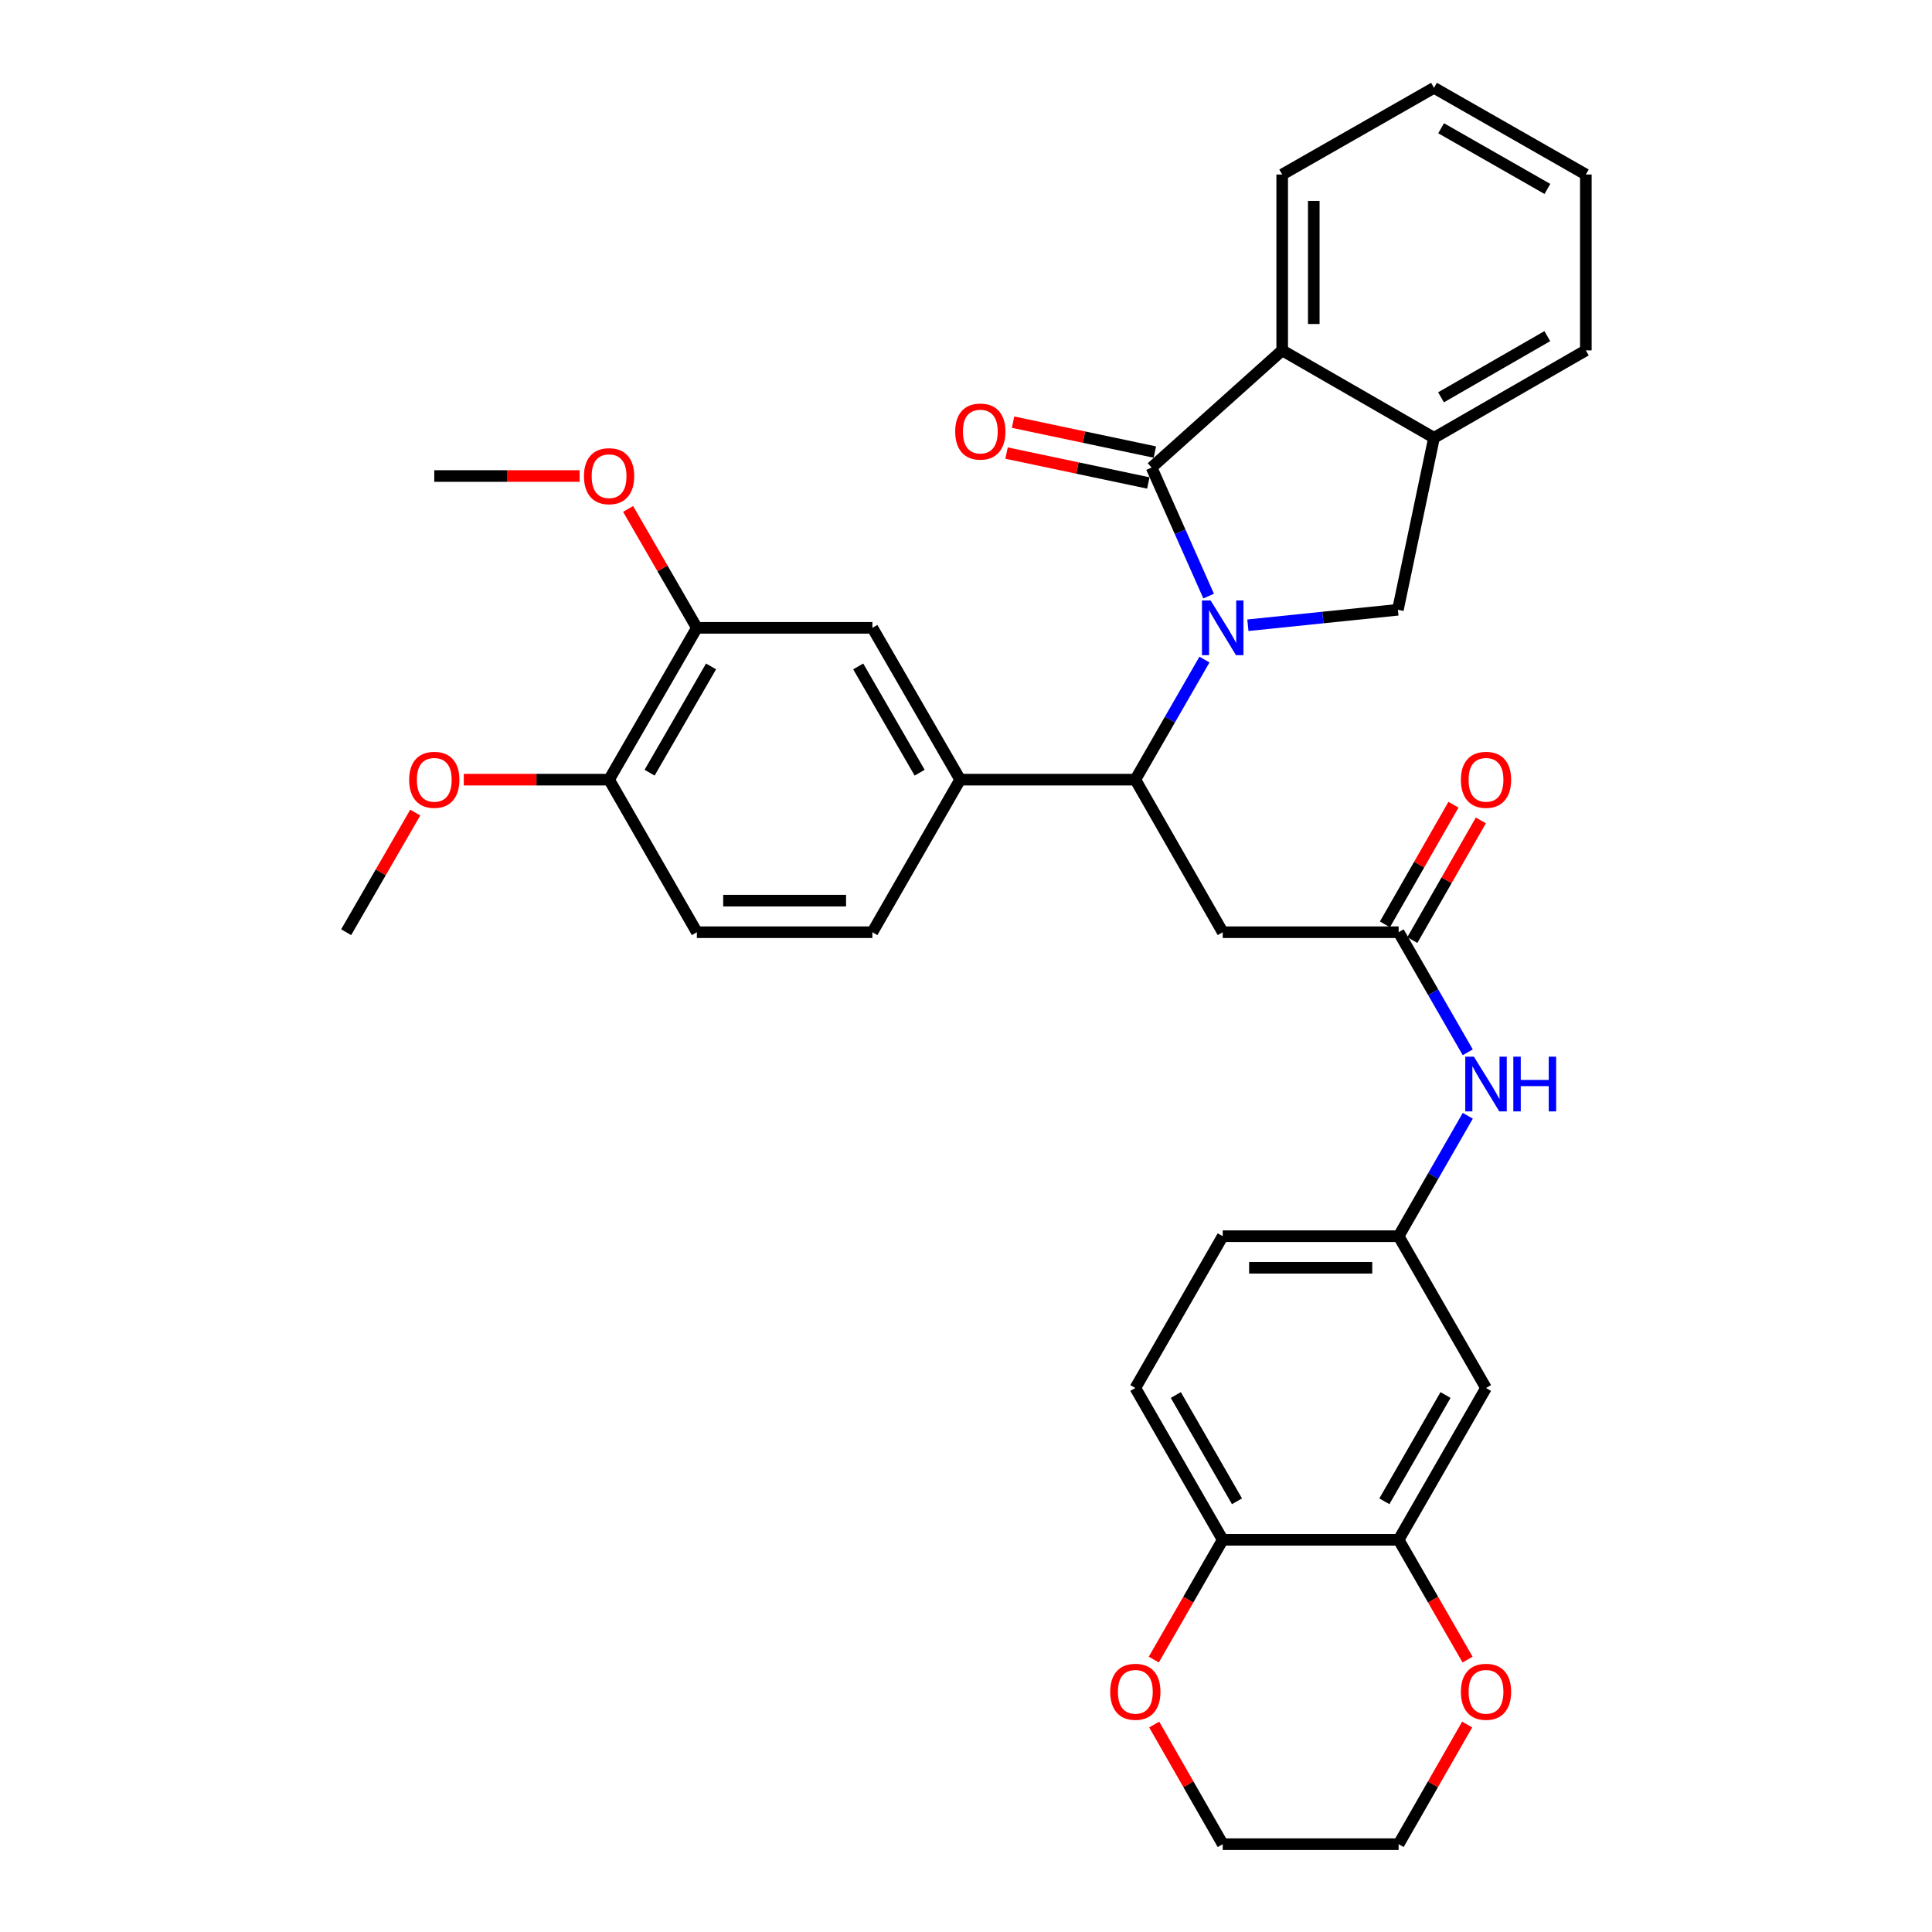 <?xml version='1.0' encoding='iso-8859-1'?>
<svg version='1.1' baseProfile='full'
              xmlns='http://www.w3.org/2000/svg'
                      xmlns:rdkit='http://www.rdkit.org/xml'
                      xmlns:xlink='http://www.w3.org/1999/xlink'
                  xml:space='preserve'
width='1000px' height='1000px' viewBox='0 0 1000 1000'>
<!-- END OF HEADER -->
<rect style='opacity:1.0;fill:#FFFFFF;stroke:none' width='1000' height='1000' x='0' y='0'> </rect>
<path class='bond-0' d='M 625.592,308.538 L 610.827,275.261' style='fill:none;fill-rule:evenodd;stroke:#0000FF;stroke-width:6px;stroke-linecap:butt;stroke-linejoin:miter;stroke-opacity:1' />
<path class='bond-0' d='M 610.827,275.261 L 596.062,241.984' style='fill:none;fill-rule:evenodd;stroke:#000000;stroke-width:6px;stroke-linecap:butt;stroke-linejoin:miter;stroke-opacity:1' />
<path class='bond-1' d='M 623.427,341.395 L 605.539,372.471' style='fill:none;fill-rule:evenodd;stroke:#0000FF;stroke-width:6px;stroke-linecap:butt;stroke-linejoin:miter;stroke-opacity:1' />
<path class='bond-1' d='M 605.539,372.471 L 587.652,403.547' style='fill:none;fill-rule:evenodd;stroke:#000000;stroke-width:6px;stroke-linecap:butt;stroke-linejoin:miter;stroke-opacity:1' />
<path class='bond-2' d='M 645.9,323.626 L 684.725,319.624' style='fill:none;fill-rule:evenodd;stroke:#0000FF;stroke-width:6px;stroke-linecap:butt;stroke-linejoin:miter;stroke-opacity:1' />
<path class='bond-2' d='M 684.725,319.624 L 723.549,315.622' style='fill:none;fill-rule:evenodd;stroke:#000000;stroke-width:6px;stroke-linecap:butt;stroke-linejoin:miter;stroke-opacity:1' />
<path class='bond-3' d='M 596.062,241.984 L 663.661,181.36' style='fill:none;fill-rule:evenodd;stroke:#000000;stroke-width:6px;stroke-linecap:butt;stroke-linejoin:miter;stroke-opacity:1' />
<path class='bond-13' d='M 597.749,233.986 L 561.056,226.25' style='fill:none;fill-rule:evenodd;stroke:#000000;stroke-width:6px;stroke-linecap:butt;stroke-linejoin:miter;stroke-opacity:1' />
<path class='bond-13' d='M 561.056,226.25 L 524.362,218.513' style='fill:none;fill-rule:evenodd;stroke:#FF0000;stroke-width:6px;stroke-linecap:butt;stroke-linejoin:miter;stroke-opacity:1' />
<path class='bond-13' d='M 594.376,249.982 L 557.683,242.246' style='fill:none;fill-rule:evenodd;stroke:#000000;stroke-width:6px;stroke-linecap:butt;stroke-linejoin:miter;stroke-opacity:1' />
<path class='bond-13' d='M 557.683,242.246 L 520.99,234.51' style='fill:none;fill-rule:evenodd;stroke:#FF0000;stroke-width:6px;stroke-linecap:butt;stroke-linejoin:miter;stroke-opacity:1' />
<path class='bond-4' d='M 587.652,403.547 L 632.882,482.517' style='fill:none;fill-rule:evenodd;stroke:#000000;stroke-width:6px;stroke-linecap:butt;stroke-linejoin:miter;stroke-opacity:1' />
<path class='bond-5' d='M 587.652,403.547 L 496.976,403.547' style='fill:none;fill-rule:evenodd;stroke:#000000;stroke-width:6px;stroke-linecap:butt;stroke-linejoin:miter;stroke-opacity:1' />
<path class='bond-6' d='M 723.549,315.622 L 742.24,226.608' style='fill:none;fill-rule:evenodd;stroke:#000000;stroke-width:6px;stroke-linecap:butt;stroke-linejoin:miter;stroke-opacity:1' />
<path class='bond-26' d='M 663.661,181.36 L 663.661,90.33' style='fill:none;fill-rule:evenodd;stroke:#000000;stroke-width:6px;stroke-linecap:butt;stroke-linejoin:miter;stroke-opacity:1' />
<path class='bond-26' d='M 680.009,167.706 L 680.009,103.984' style='fill:none;fill-rule:evenodd;stroke:#000000;stroke-width:6px;stroke-linecap:butt;stroke-linejoin:miter;stroke-opacity:1' />
<path class='bond-34' d='M 663.661,181.36 L 742.24,226.608' style='fill:none;fill-rule:evenodd;stroke:#000000;stroke-width:6px;stroke-linecap:butt;stroke-linejoin:miter;stroke-opacity:1' />
<path class='bond-7' d='M 632.882,482.517 L 723.93,482.517' style='fill:none;fill-rule:evenodd;stroke:#000000;stroke-width:6px;stroke-linecap:butt;stroke-linejoin:miter;stroke-opacity:1' />
<path class='bond-9' d='M 496.976,403.547 L 451.547,324.968' style='fill:none;fill-rule:evenodd;stroke:#000000;stroke-width:6px;stroke-linecap:butt;stroke-linejoin:miter;stroke-opacity:1' />
<path class='bond-9' d='M 476.008,399.943 L 444.208,344.937' style='fill:none;fill-rule:evenodd;stroke:#000000;stroke-width:6px;stroke-linecap:butt;stroke-linejoin:miter;stroke-opacity:1' />
<path class='bond-18' d='M 496.976,403.547 L 451.547,482.517' style='fill:none;fill-rule:evenodd;stroke:#000000;stroke-width:6px;stroke-linecap:butt;stroke-linejoin:miter;stroke-opacity:1' />
<path class='bond-27' d='M 742.24,226.608 L 820.828,181.36' style='fill:none;fill-rule:evenodd;stroke:#000000;stroke-width:6px;stroke-linecap:butt;stroke-linejoin:miter;stroke-opacity:1' />
<path class='bond-27' d='M 745.871,205.653 L 800.883,173.98' style='fill:none;fill-rule:evenodd;stroke:#000000;stroke-width:6px;stroke-linecap:butt;stroke-linejoin:miter;stroke-opacity:1' />
<path class='bond-12' d='M 723.93,482.517 L 741.818,513.593' style='fill:none;fill-rule:evenodd;stroke:#000000;stroke-width:6px;stroke-linecap:butt;stroke-linejoin:miter;stroke-opacity:1' />
<path class='bond-12' d='M 741.818,513.593 L 759.705,544.669' style='fill:none;fill-rule:evenodd;stroke:#0000FF;stroke-width:6px;stroke-linecap:butt;stroke-linejoin:miter;stroke-opacity:1' />
<path class='bond-20' d='M 731.023,486.579 L 748.76,455.612' style='fill:none;fill-rule:evenodd;stroke:#000000;stroke-width:6px;stroke-linecap:butt;stroke-linejoin:miter;stroke-opacity:1' />
<path class='bond-20' d='M 748.76,455.612 L 766.496,424.645' style='fill:none;fill-rule:evenodd;stroke:#FF0000;stroke-width:6px;stroke-linecap:butt;stroke-linejoin:miter;stroke-opacity:1' />
<path class='bond-20' d='M 716.838,478.454 L 734.574,447.487' style='fill:none;fill-rule:evenodd;stroke:#000000;stroke-width:6px;stroke-linecap:butt;stroke-linejoin:miter;stroke-opacity:1' />
<path class='bond-20' d='M 734.574,447.487 L 752.31,416.52' style='fill:none;fill-rule:evenodd;stroke:#FF0000;stroke-width:6px;stroke-linecap:butt;stroke-linejoin:miter;stroke-opacity:1' />
<path class='bond-8' d='M 723.93,797.006 L 769.16,718.427' style='fill:none;fill-rule:evenodd;stroke:#000000;stroke-width:6px;stroke-linecap:butt;stroke-linejoin:miter;stroke-opacity:1' />
<path class='bond-8' d='M 716.546,777.064 L 748.207,722.058' style='fill:none;fill-rule:evenodd;stroke:#000000;stroke-width:6px;stroke-linecap:butt;stroke-linejoin:miter;stroke-opacity:1' />
<path class='bond-16' d='M 723.93,797.006 L 741.772,828.002' style='fill:none;fill-rule:evenodd;stroke:#000000;stroke-width:6px;stroke-linecap:butt;stroke-linejoin:miter;stroke-opacity:1' />
<path class='bond-16' d='M 741.772,828.002 L 759.613,858.998' style='fill:none;fill-rule:evenodd;stroke:#FF0000;stroke-width:6px;stroke-linecap:butt;stroke-linejoin:miter;stroke-opacity:1' />
<path class='bond-37' d='M 723.93,797.006 L 632.882,797.006' style='fill:none;fill-rule:evenodd;stroke:#000000;stroke-width:6px;stroke-linecap:butt;stroke-linejoin:miter;stroke-opacity:1' />
<path class='bond-11' d='M 451.547,324.968 L 360.697,324.968' style='fill:none;fill-rule:evenodd;stroke:#000000;stroke-width:6px;stroke-linecap:butt;stroke-linejoin:miter;stroke-opacity:1' />
<path class='bond-10' d='M 769.16,718.427 L 723.93,639.848' style='fill:none;fill-rule:evenodd;stroke:#000000;stroke-width:6px;stroke-linecap:butt;stroke-linejoin:miter;stroke-opacity:1' />
<path class='bond-24' d='M 360.697,324.968 L 342.902,294.193' style='fill:none;fill-rule:evenodd;stroke:#000000;stroke-width:6px;stroke-linecap:butt;stroke-linejoin:miter;stroke-opacity:1' />
<path class='bond-24' d='M 342.902,294.193 L 325.106,263.418' style='fill:none;fill-rule:evenodd;stroke:#FF0000;stroke-width:6px;stroke-linecap:butt;stroke-linejoin:miter;stroke-opacity:1' />
<path class='bond-36' d='M 360.697,324.968 L 315.259,403.547' style='fill:none;fill-rule:evenodd;stroke:#000000;stroke-width:6px;stroke-linecap:butt;stroke-linejoin:miter;stroke-opacity:1' />
<path class='bond-36' d='M 368.034,344.938 L 336.227,399.944' style='fill:none;fill-rule:evenodd;stroke:#000000;stroke-width:6px;stroke-linecap:butt;stroke-linejoin:miter;stroke-opacity:1' />
<path class='bond-15' d='M 759.723,577.526 L 741.827,608.687' style='fill:none;fill-rule:evenodd;stroke:#0000FF;stroke-width:6px;stroke-linecap:butt;stroke-linejoin:miter;stroke-opacity:1' />
<path class='bond-15' d='M 741.827,608.687 L 723.93,639.848' style='fill:none;fill-rule:evenodd;stroke:#000000;stroke-width:6px;stroke-linecap:butt;stroke-linejoin:miter;stroke-opacity:1' />
<path class='bond-14' d='M 632.882,797.006 L 587.652,718.427' style='fill:none;fill-rule:evenodd;stroke:#000000;stroke-width:6px;stroke-linecap:butt;stroke-linejoin:miter;stroke-opacity:1' />
<path class='bond-14' d='M 640.266,777.064 L 608.605,722.058' style='fill:none;fill-rule:evenodd;stroke:#000000;stroke-width:6px;stroke-linecap:butt;stroke-linejoin:miter;stroke-opacity:1' />
<path class='bond-19' d='M 632.882,797.006 L 615.04,828.002' style='fill:none;fill-rule:evenodd;stroke:#000000;stroke-width:6px;stroke-linecap:butt;stroke-linejoin:miter;stroke-opacity:1' />
<path class='bond-19' d='M 615.04,828.002 L 597.199,858.998' style='fill:none;fill-rule:evenodd;stroke:#FF0000;stroke-width:6px;stroke-linecap:butt;stroke-linejoin:miter;stroke-opacity:1' />
<path class='bond-23' d='M 723.93,639.848 L 632.882,639.848' style='fill:none;fill-rule:evenodd;stroke:#000000;stroke-width:6px;stroke-linecap:butt;stroke-linejoin:miter;stroke-opacity:1' />
<path class='bond-23' d='M 710.273,656.196 L 646.539,656.196' style='fill:none;fill-rule:evenodd;stroke:#000000;stroke-width:6px;stroke-linecap:butt;stroke-linejoin:miter;stroke-opacity:1' />
<path class='bond-28' d='M 759.402,892.62 L 741.666,923.583' style='fill:none;fill-rule:evenodd;stroke:#FF0000;stroke-width:6px;stroke-linecap:butt;stroke-linejoin:miter;stroke-opacity:1' />
<path class='bond-28' d='M 741.666,923.583 L 723.93,954.545' style='fill:none;fill-rule:evenodd;stroke:#000000;stroke-width:6px;stroke-linecap:butt;stroke-linejoin:miter;stroke-opacity:1' />
<path class='bond-17' d='M 315.259,403.547 L 360.697,482.517' style='fill:none;fill-rule:evenodd;stroke:#000000;stroke-width:6px;stroke-linecap:butt;stroke-linejoin:miter;stroke-opacity:1' />
<path class='bond-25' d='M 315.259,403.547 L 277.652,403.547' style='fill:none;fill-rule:evenodd;stroke:#000000;stroke-width:6px;stroke-linecap:butt;stroke-linejoin:miter;stroke-opacity:1' />
<path class='bond-25' d='M 277.652,403.547 L 240.044,403.547' style='fill:none;fill-rule:evenodd;stroke:#FF0000;stroke-width:6px;stroke-linecap:butt;stroke-linejoin:miter;stroke-opacity:1' />
<path class='bond-21' d='M 451.547,482.517 L 360.697,482.517' style='fill:none;fill-rule:evenodd;stroke:#000000;stroke-width:6px;stroke-linecap:butt;stroke-linejoin:miter;stroke-opacity:1' />
<path class='bond-21' d='M 437.919,466.169 L 374.325,466.169' style='fill:none;fill-rule:evenodd;stroke:#000000;stroke-width:6px;stroke-linecap:butt;stroke-linejoin:miter;stroke-opacity:1' />
<path class='bond-29' d='M 597.41,892.62 L 615.146,923.583' style='fill:none;fill-rule:evenodd;stroke:#FF0000;stroke-width:6px;stroke-linecap:butt;stroke-linejoin:miter;stroke-opacity:1' />
<path class='bond-29' d='M 615.146,923.583 L 632.882,954.545' style='fill:none;fill-rule:evenodd;stroke:#000000;stroke-width:6px;stroke-linecap:butt;stroke-linejoin:miter;stroke-opacity:1' />
<path class='bond-22' d='M 587.652,718.427 L 632.882,639.848' style='fill:none;fill-rule:evenodd;stroke:#000000;stroke-width:6px;stroke-linecap:butt;stroke-linejoin:miter;stroke-opacity:1' />
<path class='bond-30' d='M 299.997,246.389 L 262.39,246.389' style='fill:none;fill-rule:evenodd;stroke:#FF0000;stroke-width:6px;stroke-linecap:butt;stroke-linejoin:miter;stroke-opacity:1' />
<path class='bond-30' d='M 262.39,246.389 L 224.782,246.389' style='fill:none;fill-rule:evenodd;stroke:#000000;stroke-width:6px;stroke-linecap:butt;stroke-linejoin:miter;stroke-opacity:1' />
<path class='bond-31' d='M 214.941,420.587 L 197.056,451.552' style='fill:none;fill-rule:evenodd;stroke:#FF0000;stroke-width:6px;stroke-linecap:butt;stroke-linejoin:miter;stroke-opacity:1' />
<path class='bond-31' d='M 197.056,451.552 L 179.172,482.517' style='fill:none;fill-rule:evenodd;stroke:#000000;stroke-width:6px;stroke-linecap:butt;stroke-linejoin:miter;stroke-opacity:1' />
<path class='bond-32' d='M 663.661,90.33 L 742.24,45.455' style='fill:none;fill-rule:evenodd;stroke:#000000;stroke-width:6px;stroke-linecap:butt;stroke-linejoin:miter;stroke-opacity:1' />
<path class='bond-33' d='M 820.828,181.36 L 820.828,90.33' style='fill:none;fill-rule:evenodd;stroke:#000000;stroke-width:6px;stroke-linecap:butt;stroke-linejoin:miter;stroke-opacity:1' />
<path class='bond-38' d='M 723.93,954.545 L 632.882,954.545' style='fill:none;fill-rule:evenodd;stroke:#000000;stroke-width:6px;stroke-linecap:butt;stroke-linejoin:miter;stroke-opacity:1' />
<path class='bond-35' d='M 742.24,45.455 L 820.828,90.33' style='fill:none;fill-rule:evenodd;stroke:#000000;stroke-width:6px;stroke-linecap:butt;stroke-linejoin:miter;stroke-opacity:1' />
<path class='bond-35' d='M 745.922,66.382 L 800.934,97.795' style='fill:none;fill-rule:evenodd;stroke:#000000;stroke-width:6px;stroke-linecap:butt;stroke-linejoin:miter;stroke-opacity:1' />
<path  class='atom-0' d='M 626.622 310.808
L 635.902 325.808
Q 636.822 327.288, 638.302 329.968
Q 639.782 332.648, 639.862 332.808
L 639.862 310.808
L 643.622 310.808
L 643.622 339.128
L 639.742 339.128
L 629.782 322.728
Q 628.622 320.808, 627.382 318.608
Q 626.182 316.408, 625.822 315.728
L 625.822 339.128
L 622.142 339.128
L 622.142 310.808
L 626.622 310.808
' fill='#0000FF'/>
<path  class='atom-13' d='M 762.9 546.936
L 772.18 561.936
Q 773.1 563.416, 774.58 566.096
Q 776.06 568.776, 776.14 568.936
L 776.14 546.936
L 779.9 546.936
L 779.9 575.256
L 776.02 575.256
L 766.06 558.856
Q 764.9 556.936, 763.66 554.736
Q 762.46 552.536, 762.1 551.856
L 762.1 575.256
L 758.42 575.256
L 758.42 546.936
L 762.9 546.936
' fill='#0000FF'/>
<path  class='atom-13' d='M 783.3 546.936
L 787.14 546.936
L 787.14 558.976
L 801.62 558.976
L 801.62 546.936
L 805.46 546.936
L 805.46 575.256
L 801.62 575.256
L 801.62 562.176
L 787.14 562.176
L 787.14 575.256
L 783.3 575.256
L 783.3 546.936
' fill='#0000FF'/>
<path  class='atom-14' d='M 494.411 223.373
Q 494.411 216.573, 497.771 212.773
Q 501.131 208.973, 507.411 208.973
Q 513.691 208.973, 517.051 212.773
Q 520.411 216.573, 520.411 223.373
Q 520.411 230.253, 517.011 234.173
Q 513.611 238.053, 507.411 238.053
Q 501.171 238.053, 497.771 234.173
Q 494.411 230.293, 494.411 223.373
M 507.411 234.853
Q 511.731 234.853, 514.051 231.973
Q 516.411 229.053, 516.411 223.373
Q 516.411 217.813, 514.051 215.013
Q 511.731 212.173, 507.411 212.173
Q 503.091 212.173, 500.731 214.973
Q 498.411 217.773, 498.411 223.373
Q 498.411 229.093, 500.731 231.973
Q 503.091 234.853, 507.411 234.853
' fill='#FF0000'/>
<path  class='atom-17' d='M 756.16 875.665
Q 756.16 868.865, 759.52 865.065
Q 762.88 861.265, 769.16 861.265
Q 775.44 861.265, 778.8 865.065
Q 782.16 868.865, 782.16 875.665
Q 782.16 882.545, 778.76 886.465
Q 775.36 890.345, 769.16 890.345
Q 762.92 890.345, 759.52 886.465
Q 756.16 882.585, 756.16 875.665
M 769.16 887.145
Q 773.48 887.145, 775.8 884.265
Q 778.16 881.345, 778.16 875.665
Q 778.16 870.105, 775.8 867.305
Q 773.48 864.465, 769.16 864.465
Q 764.84 864.465, 762.48 867.265
Q 760.16 870.065, 760.16 875.665
Q 760.16 881.385, 762.48 884.265
Q 764.84 887.145, 769.16 887.145
' fill='#FF0000'/>
<path  class='atom-20' d='M 574.652 875.665
Q 574.652 868.865, 578.012 865.065
Q 581.372 861.265, 587.652 861.265
Q 593.932 861.265, 597.292 865.065
Q 600.652 868.865, 600.652 875.665
Q 600.652 882.545, 597.252 886.465
Q 593.852 890.345, 587.652 890.345
Q 581.412 890.345, 578.012 886.465
Q 574.652 882.585, 574.652 875.665
M 587.652 887.145
Q 591.972 887.145, 594.292 884.265
Q 596.652 881.345, 596.652 875.665
Q 596.652 870.105, 594.292 867.305
Q 591.972 864.465, 587.652 864.465
Q 583.332 864.465, 580.972 867.265
Q 578.652 870.065, 578.652 875.665
Q 578.652 881.385, 580.972 884.265
Q 583.332 887.145, 587.652 887.145
' fill='#FF0000'/>
<path  class='atom-21' d='M 756.16 403.627
Q 756.16 396.827, 759.52 393.027
Q 762.88 389.227, 769.16 389.227
Q 775.44 389.227, 778.8 393.027
Q 782.16 396.827, 782.16 403.627
Q 782.16 410.507, 778.76 414.427
Q 775.36 418.307, 769.16 418.307
Q 762.92 418.307, 759.52 414.427
Q 756.16 410.547, 756.16 403.627
M 769.16 415.107
Q 773.48 415.107, 775.8 412.227
Q 778.16 409.307, 778.16 403.627
Q 778.16 398.067, 775.8 395.267
Q 773.48 392.427, 769.16 392.427
Q 764.84 392.427, 762.48 395.227
Q 760.16 398.027, 760.16 403.627
Q 760.16 409.347, 762.48 412.227
Q 764.84 415.107, 769.16 415.107
' fill='#FF0000'/>
<path  class='atom-25' d='M 302.259 246.469
Q 302.259 239.669, 305.619 235.869
Q 308.979 232.069, 315.259 232.069
Q 321.539 232.069, 324.899 235.869
Q 328.259 239.669, 328.259 246.469
Q 328.259 253.349, 324.859 257.269
Q 321.459 261.149, 315.259 261.149
Q 309.019 261.149, 305.619 257.269
Q 302.259 253.389, 302.259 246.469
M 315.259 257.949
Q 319.579 257.949, 321.899 255.069
Q 324.259 252.149, 324.259 246.469
Q 324.259 240.909, 321.899 238.109
Q 319.579 235.269, 315.259 235.269
Q 310.939 235.269, 308.579 238.069
Q 306.259 240.869, 306.259 246.469
Q 306.259 252.189, 308.579 255.069
Q 310.939 257.949, 315.259 257.949
' fill='#FF0000'/>
<path  class='atom-26' d='M 211.782 403.627
Q 211.782 396.827, 215.142 393.027
Q 218.502 389.227, 224.782 389.227
Q 231.062 389.227, 234.422 393.027
Q 237.782 396.827, 237.782 403.627
Q 237.782 410.507, 234.382 414.427
Q 230.982 418.307, 224.782 418.307
Q 218.542 418.307, 215.142 414.427
Q 211.782 410.547, 211.782 403.627
M 224.782 415.107
Q 229.102 415.107, 231.422 412.227
Q 233.782 409.307, 233.782 403.627
Q 233.782 398.067, 231.422 395.267
Q 229.102 392.427, 224.782 392.427
Q 220.462 392.427, 218.102 395.227
Q 215.782 398.027, 215.782 403.627
Q 215.782 409.347, 218.102 412.227
Q 220.462 415.107, 224.782 415.107
' fill='#FF0000'/>
</svg>
